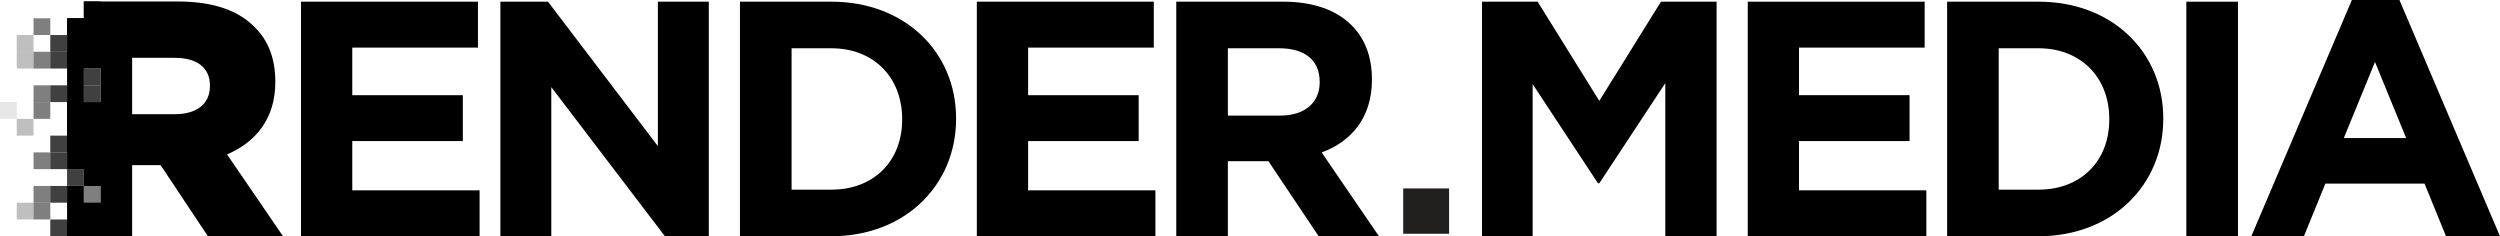 <?xml version="1.0" encoding="UTF-8"?> <svg xmlns="http://www.w3.org/2000/svg" id="Layer_1" viewBox="0 0 789.36 74.59"><defs><style>.cls-1{opacity:.75;}.cls-2{fill:#221f1f;}.cls-3{opacity:.25;}.cls-4{opacity:.1;}.cls-5{opacity:.5;}</style></defs><rect class="cls-1" x="26.47" y="21.65" width="5.29" height="5.29"></rect><rect class="cls-1" x="26.47" y="26.94" width="5.29" height="5.29"></rect><rect class="cls-1" x="21.18" y="53.41" width="5.29" height="5.29"></rect><rect class="cls-5" x="26.47" y="58.71" width="5.29" height="5.29"></rect><path d="M71.68,48.75c9.21-3.92,15.25-11.44,15.25-22.76v-.21c0-7.3-2.22-13.02-6.57-17.26C75.39,3.44,67.55.47,56.22.47h-29.75v5.3h-5.29v47.65h5.29v5.3h5.29v5.29h-5.29v-5.29h-5.29v15.88h20.54v-22.45h9l14.93,22.45h23.72l-17.68-25.84ZM31.77,26.94v5.29h-5.29v-10.59h5.29v5.29ZM66.28,27.26c0,5.4-4.02,8.79-11.01,8.79h-13.55v-17.79h13.45c6.88,0,11.12,2.97,11.12,8.79v.21Z"></path><rect x="26.47" y=".47" width="5.29" height="5.29"></rect><rect x="21.18" y="5.77" width="5.29" height="5.29"></rect><rect x="21.18" y="16.35" width="5.29" height="5.29"></rect><rect x="21.18" y="32.24" width="5.29" height="5.29"></rect><rect x="21.18" y="37.53" width="5.29" height="5.29"></rect><rect x="21.18" y="42.82" width="5.29" height="5.29"></rect><rect x="26.47" y="42.82" width="5.29" height="5.29"></rect><rect x="26.47" y="48.12" width="5.29" height="5.29"></rect><rect x="21.18" y="69.3" width="5.29" height="5.29"></rect><rect class="cls-1" x="15.88" y="69.3" width="5.29" height="5.29"></rect><rect class="cls-1" x="15.88" y="48.12" width="5.29" height="5.29"></rect><rect class="cls-1" x="15.88" y="42.82" width="5.29" height="5.29"></rect><rect class="cls-1" x="15.88" y="26.94" width="5.29" height="5.29"></rect><rect class="cls-1" x="15.88" y="16.35" width="5.29" height="5.29"></rect><rect class="cls-1" x="15.88" y="11.06" width="5.29" height="5.29"></rect><rect class="cls-5" x="10.59" y="5.77" width="5.29" height="5.29"></rect><rect class="cls-5" x="10.59" y="16.35" width="5.29" height="5.29"></rect><rect class="cls-3" x="5.29" y="16.35" width="5.29" height="5.29"></rect><rect class="cls-3" x="5.29" y="37.53" width="5.29" height="5.29"></rect><rect class="cls-4" y="32.24" width="5.29" height="5.29"></rect><rect class="cls-3" x="5.29" y="64" width="5.29" height="5.29"></rect><rect class="cls-3" x="5.29" y="11.06" width="5.29" height="5.29"></rect><rect class="cls-5" x="10.59" y="26.94" width="5.29" height="5.29"></rect><rect class="cls-5" x="10.59" y="32.24" width="5.29" height="5.29"></rect><rect class="cls-5" x="10.59" y="48.12" width="5.29" height="5.29"></rect><rect class="cls-5" x="10.59" y="58.71" width="5.29" height="5.29"></rect><rect class="cls-5" x="10.59" y="64" width="5.29" height="5.29"></rect><rect class="cls-1" x="15.88" y="58.71" width="5.29" height="5.29"></rect><rect x="26.47" y="64" width="5.29" height="5.29"></rect><path d="M95.05.53h55.86v14.5h-39.68v15.02h34.91v14.49h-34.91v15.55h40.2v14.49h-56.39V.53Z"></path><path d="M158,.53h15.02l34.7,45.6V.53h16.08v74.06h-13.86l-35.87-47.08v47.08h-16.08V.53Z"></path><path d="M233.64.53h28.88c23.28,0,39.36,15.98,39.36,36.82v.21c0,20.84-16.08,37.03-39.36,37.03h-28.88V.53ZM262.53,59.88c13.33,0,22.32-8.99,22.32-22.11v-.21c0-13.12-8.99-22.32-22.32-22.32h-12.59v44.65h12.59Z"></path><path d="M308.44.53h55.86v14.5h-39.68v15.02h34.91v14.49h-34.91v15.55h40.2v14.49h-56.39V.53Z"></path><path d="M371.39.53h33.86c9.42,0,16.72,2.65,21.58,7.51,4.13,4.13,6.35,9.94,6.35,16.93v.21c0,11.96-6.46,19.47-15.87,22.96l18.09,26.45h-19.04l-15.87-23.7h-12.8v23.7h-16.29V.53ZM404.19,36.5c7.94,0,12.49-4.23,12.49-10.47v-.21c0-6.98-4.87-10.58-12.8-10.58h-16.19v21.27h16.51Z"></path><path d="M459.32,65.11v.12M441.09,65.24v-.12"></path><path d="M467.94.53h17.56l19.47,31.32,19.47-31.32h17.56v74.06h-16.19V26.24l-20.84,31.63h-.42l-20.63-31.32v48.03h-15.98V.53Z"></path><path d="M551.84.53h55.86v14.5h-39.68v15.02h34.91v14.49h-34.91v15.55h40.21v14.49h-56.39V.53Z"></path><path d="M614.79.53h28.89c23.28,0,39.36,15.98,39.36,36.82v.21c0,20.84-16.08,37.03-39.36,37.03h-28.89V.53ZM643.67,59.88c13.33,0,22.32-8.99,22.32-22.11v-.21c0-13.12-8.99-22.32-22.32-22.32h-12.59v44.65h12.59Z"></path><path d="M690.33.53h16.29v74.06h-16.29V.53Z"></path><path d="M742.59,0h15.02l31.74,74.59h-17.04l-6.77-16.61h-31.32l-6.77,16.61h-16.61L742.59,0ZM759.73,43.59l-9.84-24.02-9.84,24.02h19.68Z"></path><polyline class="cls-2" points="443.05 59.49 457.54 59.49 457.54 73.81 443.05 73.81"></polyline></svg> 